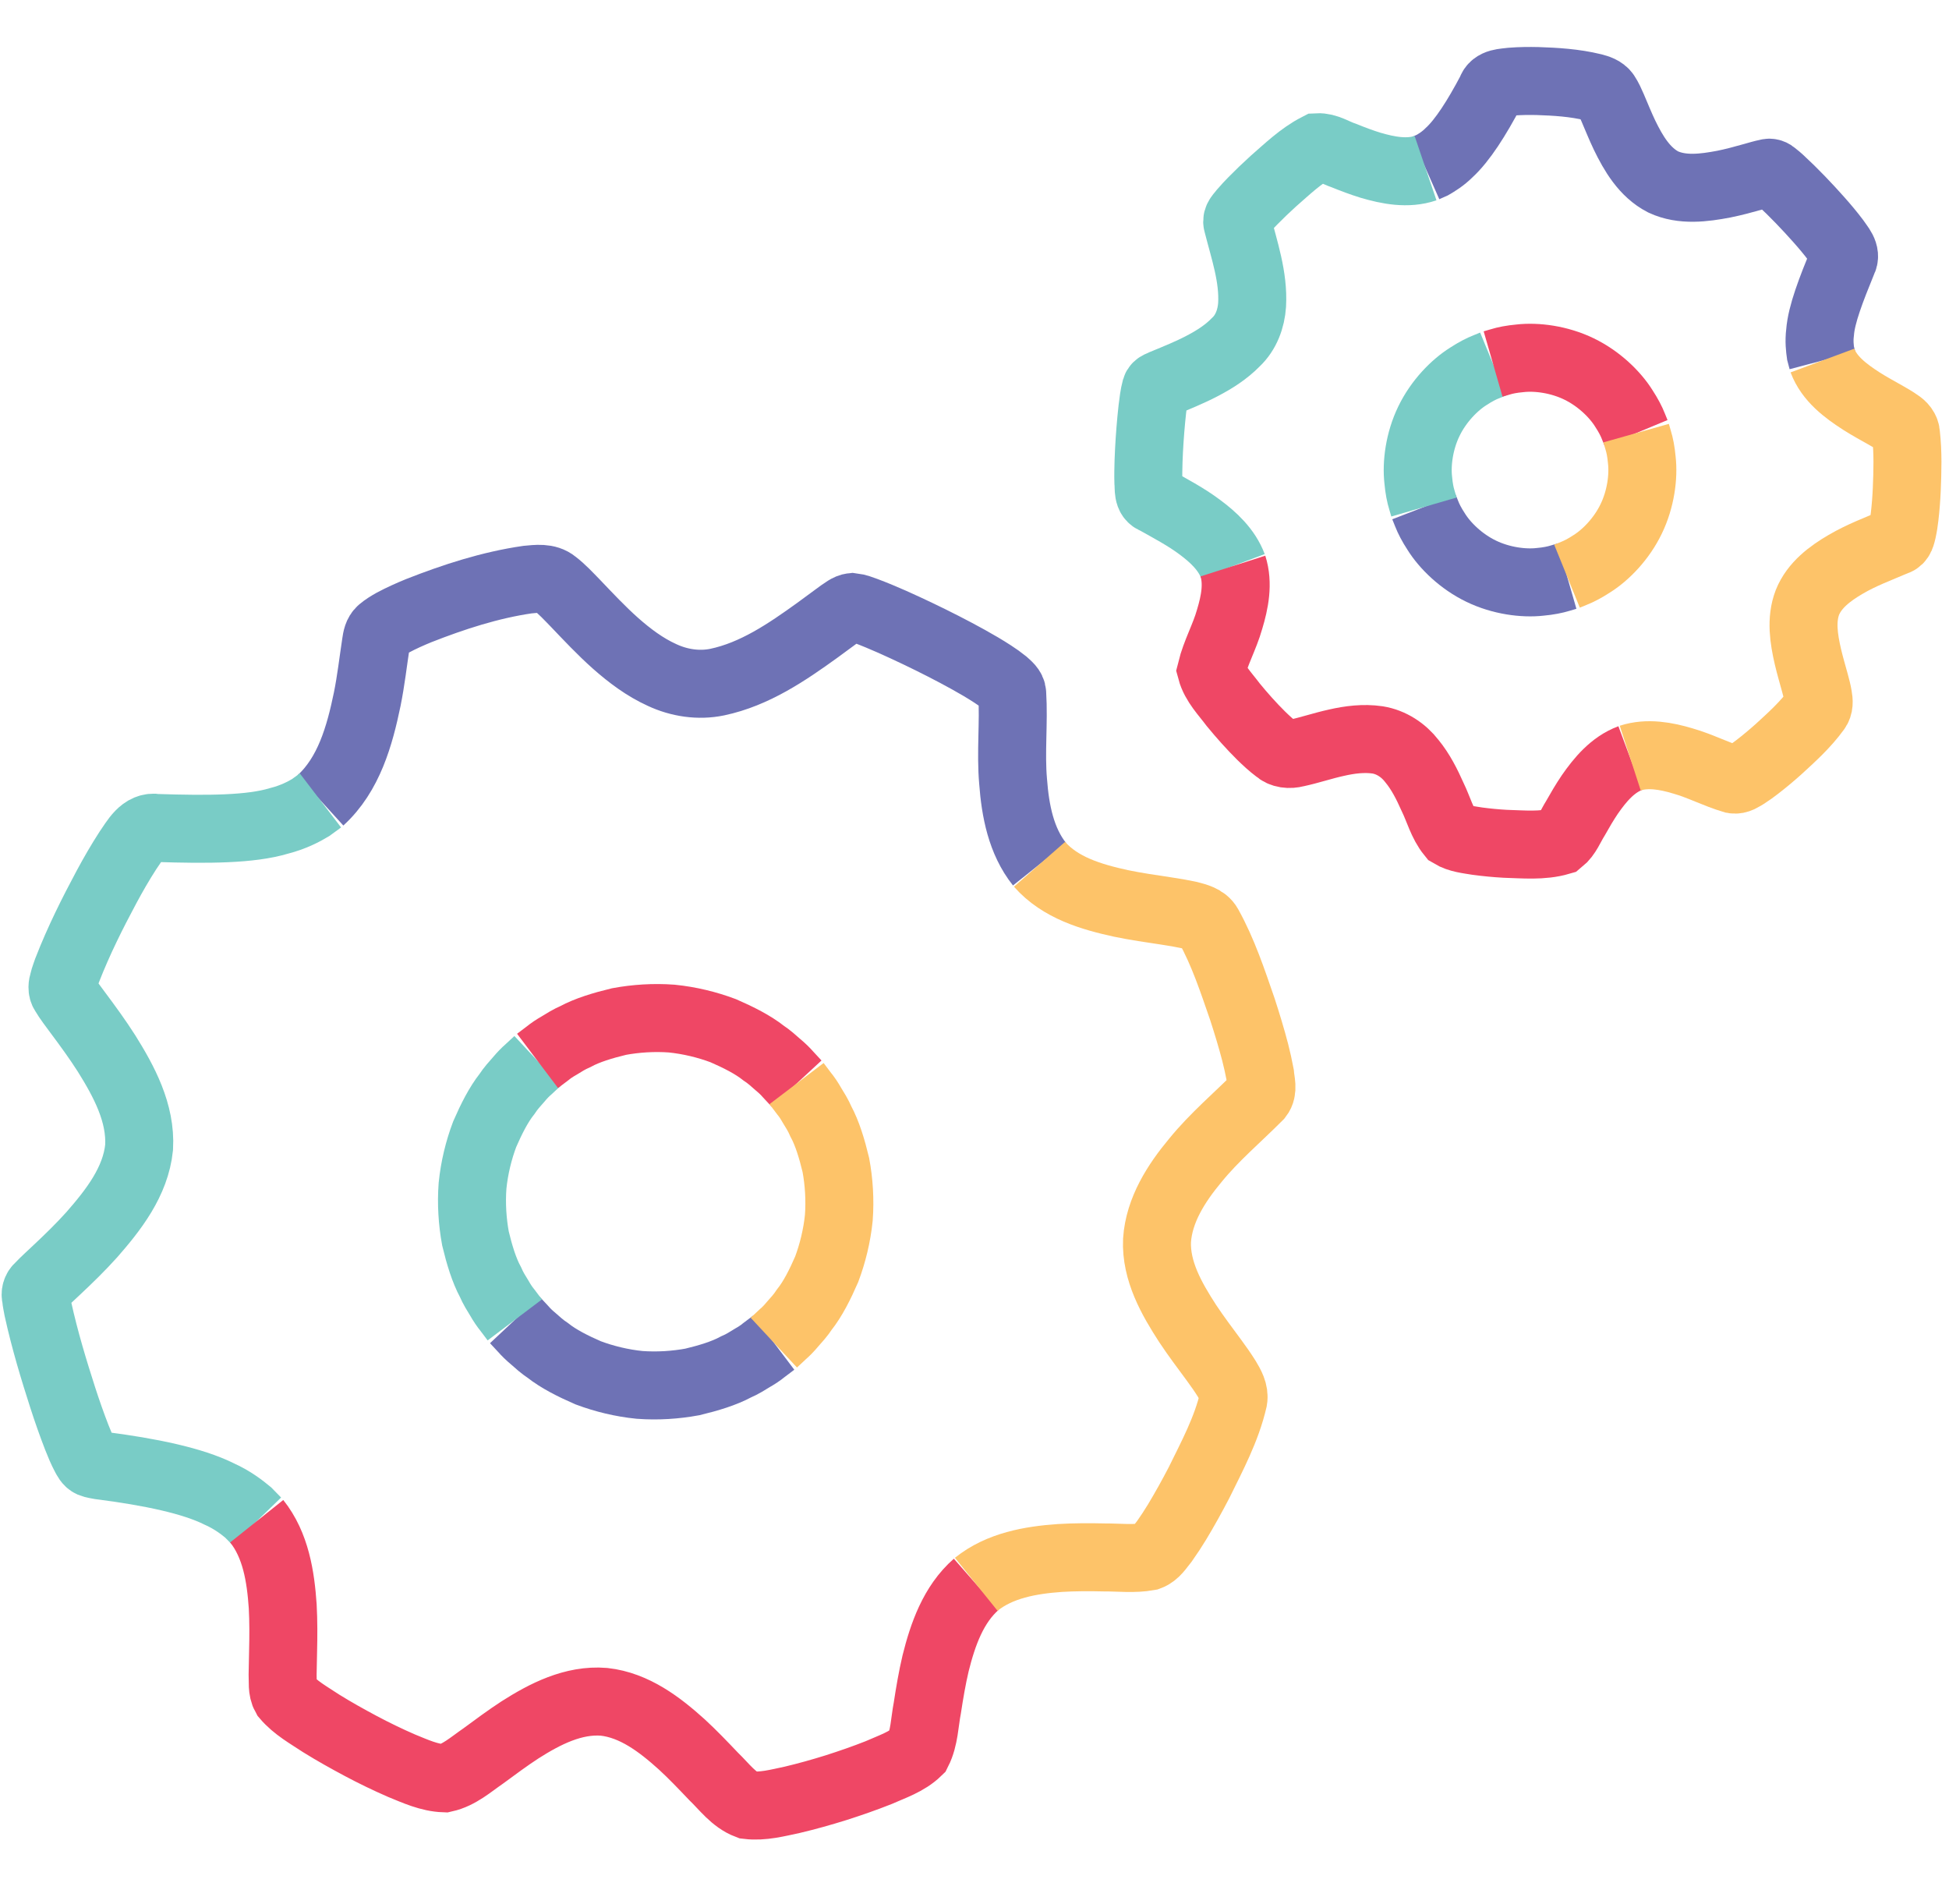 <?xml version="1.0" encoding="UTF-8" standalone="no"?>
<svg width="86px" height="84px" viewBox="0 0 86 80" version="1.1" xmlns="http://www.w3.org/2000/svg" xmlns:xlink="http://www.w3.org/1999/xlink">
    <!-- Generator: Sketch 42 (36781) - http://www.bohemiancoding.com/sketch -->
    <title>Icon</title>
    <desc>Created with Sketch.</desc>
    <defs></defs>
    <g id="Visuals" stroke="none" stroke-width="1" fill="none" fill-rule="evenodd">
        <g id="2.-Marketer" transform="translate(-753, -1084)" stroke-width="3">
            <g id="Section:-Key-Messages" transform="translate(219, 1085)">
                <g id="2" transform="translate(417, 0)">
                    <g id="Icon" transform="translate(118, 0)">
                        <path d="M44.871,35.132 C44.052,34.105 43.8,32.764 43.704,31.486 C43.589,30.192 43.744,28.893 43.664,27.601 C43.658,27.378 43.459,27.242 43.314,27.106 C43.15,26.976 42.981,26.853 42.805,26.741 C42.456,26.514 42.096,26.303 41.731,26.101 C41.001,25.697 40.257,25.319 39.504,24.959 C38.751,24.601 37.993,24.251 37.212,23.957 C37.016,23.888 36.821,23.806 36.613,23.783 C36.406,23.804 36.241,23.962 36.069,24.07 L35.061,24.811 C33.718,25.779 32.296,26.747 30.65,27.094 C29.828,27.265 28.966,27.133 28.211,26.78 C27.45,26.435 26.776,25.927 26.152,25.375 C25.529,24.82 24.958,24.21 24.382,23.607 C24.091,23.31 23.809,23 23.477,22.745 C23.142,22.467 22.677,22.537 22.275,22.573 C20.623,22.813 19.023,23.334 17.473,23.943 C17.087,24.101 16.706,24.272 16.338,24.468 C16.156,24.571 15.977,24.678 15.818,24.814 C15.654,24.954 15.619,25.173 15.589,25.377 C15.463,26.202 15.37,27.032 15.204,27.85 C14.871,29.458 14.395,31.17 13.14,32.313" id="Stroke-1" stroke="#6E72B5"></path>
                        <path d="M13.139,32.314 C13.139,32.314 12.991,32.427 12.706,32.631 C12.407,32.81 11.948,33.055 11.313,33.217 C10.05,33.597 8.161,33.602 5.925,33.531 C5.289,33.414 4.961,34.072 4.635,34.536 C4.307,35.044 3.994,35.585 3.691,36.15 C3.085,37.282 2.474,38.494 1.966,39.8 C1.913,39.967 1.841,40.129 1.803,40.302 C1.751,40.468 1.723,40.658 1.826,40.812 C2.007,41.119 2.231,41.4 2.443,41.691 C2.874,42.269 3.305,42.858 3.701,43.479 C4.468,44.706 5.225,46.103 5.138,47.623 C4.984,49.138 4.001,50.39 3.048,51.478 C2.556,52.025 2.033,52.534 1.507,53.027 C1.246,53.275 0.977,53.514 0.733,53.772 C0.589,53.889 0.542,54.075 0.59,54.251 C0.605,54.428 0.647,54.599 0.677,54.771 C0.979,56.14 1.374,57.437 1.767,58.659 C1.965,59.27 2.172,59.86 2.391,60.423 C2.502,60.703 2.615,60.979 2.752,61.236 C2.82,61.361 2.888,61.504 3.019,61.563 C3.152,61.616 3.295,61.631 3.432,61.658 C5.652,61.943 7.501,62.33 8.678,62.917 C9.276,63.187 9.683,63.51 9.952,63.732 C10.197,63.982 10.327,64.116 10.327,64.116" id="Stroke-3" stroke="#79CCC6"></path>
                        <path d="M10.327,64.116 C11.171,65.173 11.385,66.562 11.475,67.872 C11.511,68.536 11.507,69.202 11.491,69.866 L11.471,70.864 C11.488,71.189 11.433,71.547 11.599,71.84 C12.03,72.349 12.63,72.677 13.18,73.042 C13.745,73.393 14.326,73.717 14.913,74.03 C15.5,74.343 16.099,74.633 16.709,74.899 C17.32,75.147 17.941,75.438 18.61,75.46 C19.265,75.315 19.78,74.846 20.321,74.475 C20.856,74.083 21.387,73.685 21.944,73.323 C23.047,72.62 24.303,71.975 25.651,72.084 C26.995,72.232 28.113,73.088 29.084,73.964 C29.573,74.413 30.03,74.895 30.488,75.375 C30.959,75.828 31.37,76.406 31.995,76.642 C32.657,76.722 33.317,76.543 33.961,76.407 C34.607,76.254 35.246,76.075 35.879,75.877 C36.512,75.675 37.139,75.458 37.756,75.214 C38.356,74.947 39.015,74.737 39.494,74.271 C39.793,73.679 39.795,72.985 39.921,72.34 C40.021,71.684 40.132,71.029 40.284,70.383 C40.602,69.112 41.062,67.788 42.077,66.899" id="Stroke-5" stroke="#EF4765"></path>
                        <path d="M42.077,66.899 C43.112,66.067 44.473,65.83 45.763,65.739 C46.416,65.699 47.071,65.699 47.725,65.714 C48.377,65.711 49.039,65.794 49.683,65.675 C50,65.561 50.179,65.244 50.385,64.995 C50.577,64.724 50.758,64.446 50.931,64.163 C51.274,63.595 51.595,63.014 51.902,62.426 C52.485,61.239 53.122,60.053 53.421,58.758 C53.48,58.423 53.296,58.11 53.131,57.832 C52.956,57.55 52.762,57.28 52.567,57.012 C52.174,56.477 51.772,55.949 51.406,55.395 C50.696,54.3 49.995,53.073 50.054,51.722 C50.145,50.383 50.906,49.2 51.745,48.194 C52.584,47.162 53.607,46.304 54.541,45.365 C54.756,45.092 54.625,44.72 54.602,44.405 C54.541,44.078 54.468,43.755 54.386,43.433 C54.219,42.791 54.025,42.156 53.82,41.525 C53.387,40.274 52.97,39.003 52.324,37.843 C52.152,37.533 51.779,37.455 51.463,37.37 C51.132,37.299 50.798,37.243 50.464,37.193 C49.796,37.091 49.125,36.997 48.463,36.859 C47.162,36.575 45.78,36.17 44.87,35.132" id="Stroke-7" stroke="#FDC369"></path>
                        <path d="M33.145,56.236 C33.145,56.236 32.986,56.356 32.708,56.566 C32.573,56.678 32.399,56.797 32.188,56.916 C31.981,57.044 31.75,57.191 31.475,57.309 C30.947,57.593 30.275,57.797 29.551,57.971 C28.817,58.106 28.018,58.161 27.223,58.102 C26.43,58.023 25.653,57.831 24.953,57.569 C24.27,57.272 23.644,56.953 23.174,56.583 C22.924,56.417 22.721,56.233 22.54,56.072 C22.353,55.916 22.202,55.769 22.088,55.636 C21.851,55.38 21.716,55.236 21.716,55.236" id="Stroke-9" stroke="#6E72B5"></path>
                        <path d="M21.715,55.235 C21.715,55.235 21.595,55.076 21.385,54.798 C21.274,54.663 21.155,54.489 21.035,54.278 C20.907,54.071 20.761,53.84 20.642,53.565 C20.358,53.038 20.154,52.365 19.98,51.641 C19.845,50.907 19.791,50.108 19.851,49.313 C19.931,48.52 20.123,47.743 20.386,47.044 C20.683,46.361 21.001,45.735 21.372,45.265 C21.537,45.015 21.722,44.812 21.883,44.631 C22.039,44.444 22.186,44.293 22.319,44.18 C22.574,43.943 22.72,43.807 22.72,43.807" id="Stroke-11" stroke="#79CCC6"></path>
                        <path d="M22.72,43.807 C22.72,43.807 22.879,43.687 23.157,43.477 C23.292,43.366 23.466,43.247 23.677,43.127 C23.884,42.999 24.115,42.853 24.39,42.734 C24.917,42.45 25.589,42.246 26.314,42.071 C27.048,41.935 27.846,41.881 28.641,41.94 C29.435,42.02 30.212,42.212 30.911,42.474 C31.594,42.771 32.221,43.089 32.691,43.46 C32.94,43.625 33.143,43.81 33.324,43.971 C33.511,44.126 33.662,44.274 33.776,44.406 C34.013,44.662 34.148,44.808 34.148,44.808" id="Stroke-13" stroke="#EF4765"></path>
                        <path d="M34.148,44.808 C34.148,44.808 34.269,44.967 34.478,45.245 C34.59,45.38 34.709,45.554 34.828,45.765 C34.956,45.972 35.102,46.203 35.221,46.478 C35.505,47.006 35.709,47.678 35.883,48.402 C36.019,49.137 36.072,49.935 36.013,50.73 C35.932,51.524 35.74,52.3 35.478,53 C35.181,53.683 34.864,54.309 34.492,54.779 C34.328,55.029 34.142,55.231 33.981,55.412 C33.825,55.599 33.678,55.751 33.545,55.864 C33.291,56.101 33.145,56.237 33.145,56.237" id="Stroke-15" stroke="#FDC369"></path>
                        <path d="M79.417,12.906 C79.417,12.906 79.388,12.796 79.333,12.589 C79.304,12.378 79.261,12.063 79.311,11.665 C79.373,10.861 79.795,9.788 80.311,8.522 C80.504,8.178 80.175,7.858 79.986,7.572 C79.763,7.278 79.518,6.985 79.257,6.692 C78.735,6.107 78.166,5.504 77.536,4.924 C77.455,4.855 77.376,4.781 77.289,4.717 C77.211,4.639 77.102,4.596 76.994,4.632 C76.78,4.674 76.571,4.739 76.359,4.798 C75.935,4.918 75.505,5.035 75.064,5.124 C74.196,5.288 73.231,5.42 72.387,5.027 C71.56,4.6 71.07,3.758 70.684,2.963 C70.49,2.557 70.325,2.143 70.151,1.738 C70.063,1.537 69.975,1.335 69.854,1.154 C69.729,0.972 69.502,0.905 69.3,0.852 C68.468,0.649 67.635,0.603 66.852,0.576 C66.46,0.567 66.078,0.572 65.71,0.6 C65.373,0.646 64.908,0.626 64.794,1.005 C64.156,2.215 63.536,3.188 62.944,3.733 C62.66,4.016 62.386,4.176 62.202,4.284 C62.007,4.371 61.903,4.417 61.903,4.417" id="Stroke-17" stroke="#6E72B5"></path>
                        <path d="M61.902,4.418 C61.107,4.688 60.249,4.518 59.466,4.288 C59.071,4.166 58.684,4.019 58.301,3.864 C57.916,3.738 57.544,3.474 57.134,3.496 C56.399,3.874 55.796,4.463 55.175,5.003 C54.869,5.281 54.571,5.567 54.281,5.862 C54.136,6.01 53.994,6.16 53.859,6.317 C53.747,6.473 53.537,6.633 53.604,6.851 C53.902,8.031 54.319,9.214 54.249,10.45 C54.209,11.059 53.985,11.671 53.534,12.095 C53.105,12.535 52.581,12.868 52.039,13.149 C51.496,13.434 50.927,13.662 50.361,13.896 C50.236,13.967 50.043,13.989 49.998,14.149 C49.957,14.296 49.931,14.447 49.907,14.598 C49.862,14.901 49.828,15.206 49.8,15.51 C49.743,16.12 49.702,16.731 49.68,17.343 C49.672,17.649 49.663,17.955 49.672,18.262 C49.703,18.539 49.622,18.949 49.968,19.06 C50.635,19.436 51.317,19.791 51.932,20.251 C52.542,20.701 53.129,21.249 53.401,21.974" id="Stroke-19" stroke="#79CCC6"></path>
                        <path d="M53.402,21.974 C53.649,22.746 53.484,23.572 53.256,24.326 C53.039,25.095 52.637,25.802 52.447,26.576 C52.604,27.162 53.064,27.62 53.422,28.101 C53.81,28.572 54.215,29.029 54.649,29.458 C54.868,29.671 55.091,29.88 55.335,30.062 C55.569,30.28 55.9,30.303 56.196,30.226 C56.793,30.098 57.371,29.899 57.968,29.769 C58.561,29.633 59.177,29.556 59.783,29.644 C60.39,29.741 60.931,30.098 61.303,30.582 C61.691,31.055 61.966,31.607 62.214,32.163 C62.481,32.707 62.632,33.322 63.019,33.797 C63.37,34.009 63.793,34.045 64.191,34.112 C64.595,34.166 65.001,34.205 65.408,34.228 C66.216,34.251 67.053,34.338 67.837,34.109 C68.154,33.854 68.299,33.445 68.514,33.105 C68.714,32.75 68.92,32.397 69.148,32.059 C69.607,31.398 70.158,30.736 70.935,30.447" id="Stroke-21" stroke="#EF4765"></path>
                        <path d="M70.934,30.447 C71.696,30.2 72.516,30.351 73.264,30.576 C74.026,30.792 74.731,31.168 75.489,31.391 C75.694,31.428 75.876,31.29 76.044,31.19 C76.215,31.081 76.378,30.962 76.538,30.838 C76.858,30.591 77.169,30.331 77.47,30.062 C78.066,29.517 78.672,28.97 79.147,28.314 C79.278,28.147 79.26,27.925 79.225,27.73 C79.193,27.531 79.139,27.335 79.087,27.14 C78.98,26.75 78.865,26.362 78.773,25.968 C78.594,25.19 78.459,24.345 78.753,23.578 C79.059,22.816 79.752,22.3 80.44,21.899 C81.139,21.487 81.902,21.207 82.645,20.888 C82.864,20.834 82.899,20.582 82.945,20.399 C82.989,20.202 83.017,20.001 83.041,19.8 C83.088,19.399 83.119,18.995 83.137,18.591 C83.169,17.784 83.196,16.971 83.103,16.167 C83.097,15.946 82.944,15.776 82.766,15.664 C82.595,15.541 82.411,15.438 82.228,15.332 C81.862,15.125 81.491,14.924 81.135,14.698 C80.439,14.248 79.716,13.714 79.416,12.907" id="Stroke-23" stroke="#FDC369"></path>
                        <path d="M68.144,22.419 C68.144,22.419 68.026,22.453 67.823,22.514 C67.621,22.576 67.32,22.639 66.957,22.671 C66.231,22.753 65.237,22.628 64.356,22.201 C63.474,21.776 62.758,21.075 62.373,20.456 C62.172,20.151 62.035,19.878 61.958,19.68 C61.877,19.483 61.833,19.369 61.833,19.369" id="Stroke-25" stroke="#6E72B5"></path>
                        <path d="M61.832,19.37 C61.832,19.37 61.798,19.253 61.738,19.049 C61.674,18.847 61.613,18.546 61.581,18.183 C61.498,17.458 61.623,16.464 62.051,15.583 C62.476,14.702 63.178,13.986 63.798,13.6 C64.102,13.401 64.376,13.262 64.574,13.186 C64.771,13.106 64.883,13.06 64.883,13.06" id="Stroke-27" stroke="#79CCC6"></path>
                        <path d="M64.883,13.06 C64.883,13.06 65.001,13.026 65.204,12.966 C65.406,12.902 65.707,12.841 66.07,12.809 C66.796,12.726 67.79,12.85 68.671,13.277 C69.552,13.702 70.269,14.404 70.654,15.023 C70.853,15.327 70.993,15.601 71.069,15.799 C71.148,15.996 71.195,16.109 71.195,16.109" id="Stroke-29" stroke="#EF4765"></path>
                        <path d="M71.195,16.109 C71.195,16.109 71.228,16.226 71.288,16.43 C71.352,16.632 71.413,16.933 71.445,17.296 C71.528,18.021 71.403,19.016 70.975,19.896 C70.55,20.778 69.849,21.494 69.23,21.879 C68.925,22.079 68.651,22.218 68.454,22.294 C68.257,22.374 68.144,22.42 68.144,22.42" id="Stroke-31" stroke="#FDC369"></path>
                    </g>
                </g>
            </g>
        </g>
    </g>
</svg>